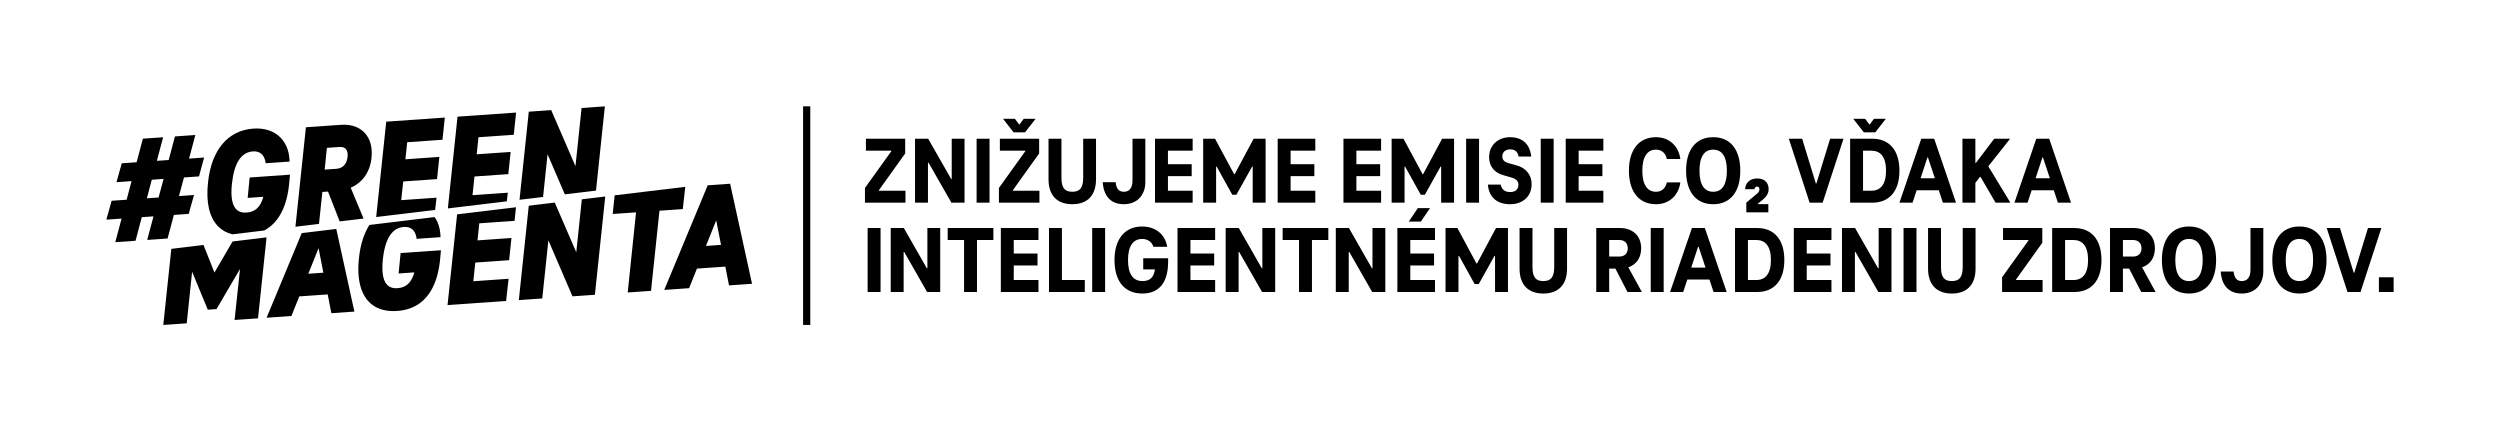 <svg xmlns="http://www.w3.org/2000/svg" viewBox="0 0 3124.686 539.101"><defs><style>.cls-3{fill:#000}</style></defs><path id="Hintergrund" d="M0 0h3124.686v539.101H0z" style="fill:none"/><g id="Label"><path d="m333.162 296.675-10.669 101.196-29.3 2.054 6.79-63.756-29.37 50.14-10.913.765-19.596-47.48-6.71 64.51-29.3 2.055 10.03-95.123 2.368-.28 2.356-.29 30.718-3.703 2.38-.29 2.391-.29 13.699 34.455 22.649-38.843 2.902-.349 2.89-.348 31.96-3.854 2.368-.29zm87.16-10.518-2.322.28-2.31.278-33.248 4.016h-.012l-2.635.314-2.658.325-43.94 105.758 31.065-2.171 9.822-24.495 35.5-2.484 4.562 23.484 28.779-2.008zm-34.978 55.979 12.817-31.994 6.013 30.682zm165.776-29.348-.87 9.531c-3.518 41.166-22.08 64.105-53.68 66.31a68 68 0 0 1-4.806.175c-12.956 0-23.3-3.935-30.799-11.737-10.703-11.121-14.964-29.893-12.305-54.283 1.694-16.74 6.187-30.764 13.106-41.63l3.088-.371 3.146-.384 6.93-.835h.047l.105-.012 45.716-5.526h.046l17.123-2.078 2.508-.302.162-.023h.012l2.194-.255.43-.058c4.283 6.234 6.756 13.977 7.232 22.823l.128 2.287-29.87 2.09-.372-2.055c-1.59-8.823-7.128-13.35-15.602-12.759-14.65 1.022-23.462 14.546-26.201 40.19q-.627 5.817-.627 10.727c0 10.089 1.996 17.251 5.955 21.372 3.076 3.205 7.337 4.563 13.037 4.168 10.727-.755 17.425-7.035 20.884-19.7l-19.607 1.37 2.473-25.517zm47.934-33.678-2.252 21.327 42.442-2.972-2.902 27.745-42.28 2.96-2.484 23.346 44.114-3.088-3.123 27.769-73.206 5.12L571.32 267.92l2.368-.279 2.368-.29 51.649-6.234 2.368-.279 2.38-.29 7.755-.929 2.356-.29 2.368-.279-1.776 16.984zm157.429-33.526L743.539 368.43l-28 1.962-30.15-70.037-7.626 72.672-29.302 2.055 12.434-117.97 2.368-.279 2.368-.29 7.465-.894 4.736-.58 10.75-1.3 2.403-.29h.012l2.391-.28 26.875 62.062 6.954-66.148 2.356-.29 2.369-.279 7.29-.882 2.368-.29 2.368-.279 7.79-.94 2.357-.29zm100.034-12.015-3.122 27.757-29.139 2.043-10.576 100.162-29.115 2.032 10.39-100.14-29.15 2.032 2.438-23.287 2.356-.29 38.879-4.69.128-.012 45.646-5.514.058-.012zm56.06-3.924-28.036 1.962-54.33 130.763 31.066-2.17 9.821-24.495 35.5-2.473 4.574 23.485 28.78-2.02zm-11.388 76.422-18.83 1.312 12.816-31.995z" class="cls-3"/><path d="m248.73 220.485 6.373-23.589-18.783 1.312 7.836-29.475-25.493 1.787-7.825 29.476-14.778 1.033 7.824-29.475-25.296 1.764-7.836 29.475-18.562 1.3-6.594 23.613 18.818-1.323-6.13 23.241-18.748 1.312-6.594 23.613 18.992-1.336-7.824 29.476 25.307-1.765 7.825-29.475 14.592-1.022-7.824 29.475 25.482-1.787 7.836-29.476 18.55-1.3 6.606-23.6-18.795 1.311 6.28-23.253zm-65.15 27.374 6.13-23.24 14.767-1.034-6.281 23.253zm178.86-29.544-.87 9.542c-2.59 30.23-13.282 50.627-31.299 60.216l-39.888 4.794c-7.186-1.776-13.234-5.212-18.099-10.262-10.703-11.121-14.964-29.905-12.305-54.295 4.11-40.701 24.785-65.347 56.698-67.576 12.933-.905 24.03 2.38 32.087 9.496 7.871 6.942 12.387 17.135 13.06 29.44l.128 2.288-29.87 2.078-.371-2.044c-1.59-8.822-7.14-13.35-15.603-12.758-14.65 1.022-23.461 14.546-26.201 40.19q-.627 5.816-.627 10.727c0 10.088 1.997 17.251 5.955 21.372 3.077 3.193 7.349 4.562 13.037 4.156 10.727-.743 17.425-7.023 20.885-19.689l-19.608 1.37 2.485-25.516zm101.892-21.059c1.393-13.188-1.672-24.112-8.893-31.588-6.814-7.07-17.077-10.518-28.871-9.694l-44.219 3.1-13.106 124.32 29.452-3.54 4.202-39.935 7.093-.5 14.558 37.324 29.846-3.588-16.078-38.553c14.825-6.338 24.251-19.817 26.016-37.346m-29.928-1.091c-.952 8.857-6.014 14.244-13.885 14.801l-14.743 1.022 2.786-27.212 15.545-1.08c3.529-.255 6.21.558 7.975 2.392 2.02 2.101 2.82 5.584 2.322 10.077m74.541-18.401-2.264 21.315 42.454-2.972-2.914 27.745-42.268 2.96-2.484 23.346 44.114-3.088-1.73 15.335-2.368.29-2.368.28-64.221 7.72-2.357.278-2.368.29 12.56-119.212 73.219-5.12-2.914 27.745zm89.087-6.234-2.252 21.315 42.442-2.96-2.902 27.745-42.28 2.948-2.484 23.358 44.114-3.088-1.219 10.784-2.368.29-2.368.28-64.244 7.73-2.369.28-2.368.29 12.097-114.685 73.206-5.12-2.902 27.745zm157.963-38.588-11.098 105.305-2.368.279-2.368.29-29.394 3.53-2.415.29-2.391.29-21.593-50.151-5.607 53.413-2.357.29-2.368.279-19.99 2.403-2.369.29-2.368.279 11.609-110.135 28-1.962 30.323 70.049 7.64-72.707z" style="fill:#000"/></g><path id="Kommunikationsbotschaft" d="M1098.558 238.372h33.154v14.962h-50.629v-18.432l32.914-45.841v-.719h-31.718v-14.96h49.074v18.43l-32.795 45.843zm90.962-64.991h16.039v79.953h-16.398l-28.605-50.03h-.72v50.03h-16.157v-79.953h16.398l28.725 50.27h.719zm31.117 79.953v-79.953h16.158v79.953zm45.36-14.962h33.154v14.962h-50.629v-18.432l32.915-45.841v-.719h-31.718v-14.96h49.073v18.43l-32.795 45.843zm8.378-82.944 5.146-6.943h14.842l-13.166 16.877h-14.362l-13.166-16.877h14.842l5.146 6.943zm36.145 68.702v-50.75h16.159v48.594c0 12.447 3.71 17.715 13.524 17.715s13.645-5.268 13.645-17.715V173.38h16.039v50.748c0 19.989-10.653 31.12-29.684 31.12s-29.682-11.131-29.682-31.12m83.901 3.592c.718 7.9 3.83 11.97 10.293 11.97 5.984 0 10.772-3.83 10.772-14.124V173.38h16.038v54.1c0 16.637-10.532 27.767-26.81 27.767-16.518 0-25.255-10.293-26.451-27.528zm96.229-39.378h-30.88v16.877h29.683v14.961h-29.683v18.192h30.88v14.962h-47.039v-79.953h47.04zm76.241-14.961h14.96v79.953h-16.158v-45.123h-.717l-19.63 35.189h-5.147l-19.509-35.189h-.718v45.123h-16.159v-79.953h14.842l23.819 44.285h.717zm77.078 14.961h-30.881v16.877h29.683v14.961h-29.683v18.192h30.88v14.962h-47.038v-79.953h47.039zm82.222 0h-30.88v16.877h29.684v14.961h-29.683v18.192h30.88v14.962h-47.039v-79.953h47.038zm76.241-14.961h14.96v79.953h-16.158v-45.123h-.717l-19.63 35.189h-5.147l-19.509-35.189h-.718v45.123h-16.159v-79.953h14.842l23.819 44.285h.717zm30.04 79.953v-79.953h16.158v79.953zm27.167-22.622h16.04c1.435 6.702 5.864 9.336 11.848 9.336 6.823 0 10.294-3.83 10.294-8.976 0-5.267-3.351-7.78-9.575-9.456l-9.217-2.633c-12.686-3.47-17.833-12.688-17.833-22.502 0-15.2 11.37-25.016 26.212-25.016 16.158 0 24.896 9.456 26.451 24.178h-15.798c-1.078-5.984-4.43-8.977-10.653-8.977-5.506 0-9.695 3.352-9.695 8.739 0 5.384 3.71 7.42 8.139 8.617l9.216 2.514c11.97 3.11 19.27 11.968 19.27 23.578 0 16.039-11.849 25.134-26.81 25.134-16.637 0-26.452-8.736-27.888-24.536m66.066 22.622v-79.953h16.158v79.953zm78.274-64.992h-30.88v16.877h29.684v14.961h-29.683v18.192h30.88v14.962h-47.039v-79.953h47.038zm65.827-16.877c15.919 0 28.128 10.414 30.401 27.29h-16.876c-1.795-8.259-7.3-11.73-13.525-11.73-11.011 0-17.116 9.096-17.116 26.333 0 17.234 6.105 26.332 17.116 26.332 6.224 0 11.73-3.472 13.525-11.73h16.876c-2.273 16.876-14.482 27.288-30.401 27.288-21.663 0-33.872-16.158-33.872-41.89 0-25.735 12.209-41.893 33.872-41.893m37.579 41.893c0-25.854 11.97-41.893 33.872-41.893s33.873 16.04 33.873 41.893-11.97 41.89-33.873 41.89-33.872-16.038-33.872-41.89m50.988 0c0-17.475-5.984-26.332-17.116-26.332s-17.115 8.857-17.115 26.332 5.984 26.332 17.115 26.332c11.132 0 17.116-8.858 17.116-26.332m24.294 52.064v-12.208l13.644-11.37c2.155-1.796 2.753-3.71 2.753-5.387 0-2.154-1.196-3.231-2.992-3.231-1.555 0-2.992 1.077-3.231 3.231h-11.73c.599-7.899 5.745-13.405 15.2-13.405 9.457 0 14.244 5.626 14.244 13.286 0 6.344-3.71 10.174-7.062 13.046l-6.463 5.267v.478h13.166v10.293zm104.726-92.041h16.756l-26.092 79.953h-16.279l-25.972-79.953h16.637l17.116 55.895h.717zm25.012 79.953v-79.953h27.769c20.826 0 33.872 14.004 33.872 39.977s-13.046 39.976-33.872 39.976zm24.656-97.906 5.147-6.943h14.842l-13.166 16.877h-14.363l-13.166-16.877h14.842l5.147 6.943zm-8.498 82.944h10.414c11.131 0 18.312-7.42 18.312-25.014s-7.18-25.016-18.312-25.016h-10.414zm99.821 14.962-5.148-15.56h-27.647l-5.148 15.56h-16.397l27.289-79.953h16.158l27.29 79.953zm-27.888-30.521h17.833l-8.617-25.973h-.719zm74.925-1.676h-.719l-5.745 7.421v24.776h-16.158v-79.953h16.158v30.162h.719l22.86-30.162h19.87l-27.29 34.471 27.648 45.482h-18.552zm96.707 32.197-5.148-15.56h-27.647l-5.148 15.56h-16.397l27.29-79.953h16.157l27.29 79.953zm-27.888-30.521h17.833l-8.617-25.973h-.719zM1084.434 364.96v-79.954h16.158v79.953zm74.684-79.954h16.038v79.953h-16.397l-28.606-50.03h-.718v50.03h-16.159v-79.953h16.399l28.724 50.27h.72zm25.372 14.961v-14.96h57.092v14.96h-20.467v64.992h-16.158v-64.992zm113.464 0h-30.88v16.877h29.683v14.961h-29.684v18.192h30.881v14.962h-47.039v-79.953h47.04zm13.163 64.993v-79.954h16.158v64.991h28.607v14.962zm53.978 0v-79.954h16.158v79.953zm63.792-42.131h31.12v4.427c0 26.451-11.85 39.617-32.077 39.617-23.22 0-34.95-16.277-34.95-41.89s12.448-41.893 34.59-41.893c17.236 0 28.965 10.414 31.24 25.375h-17.236c-1.795-5.984-6.942-9.814-14.004-9.814-11.37 0-17.714 9.095-17.714 26.332 0 17.234 6.105 26.332 18.074 26.332 8.617 0 14.243-3.95 15.56-14.604h-14.603zm89.885-22.862h-30.88v16.877h29.683v14.961h-29.683v18.192h30.88v14.962h-47.039v-79.953h47.04zm59.005-14.961h16.038v79.953h-16.397l-28.605-50.03h-.72v50.03h-16.157v-79.953h16.397l28.727 50.27h.717zm25.371 14.961v-14.96h57.093v14.96h-20.467v64.992h-16.158v-64.992zm112.267-14.961h16.038v79.953h-16.397l-28.606-50.03h-.719v50.03h-16.158v-79.953h16.399l28.724 50.27h.72zm78.155 14.961h-30.88v16.877h29.683v14.961h-29.684v18.192h30.88v14.962h-47.038v-79.953h47.038zm-6.224-39.857-11.49 16.877h-15.082l11.372-16.877zm82.464 24.896h14.961v79.953h-16.158v-45.123h-.717l-19.63 35.189h-5.147l-19.509-35.189h-.718v45.123h-16.159v-79.953h14.842l23.819 44.285h.718zm29.443 50.748v-50.748h16.158V333.6c0 12.447 3.71 17.715 13.525 17.715s13.644-5.268 13.644-17.715v-48.594h16.04v50.748c0 19.989-10.653 31.12-29.684 31.12s-29.683-11.131-29.683-31.12m152.84 29.206h-17.953l-15.081-29.206h-7.78v29.205h-16.159v-79.953h29.564c15.56 0 26.57 9.216 26.57 25.374 0 12.208-6.343 20.467-16.037 23.699zm-40.815-64.993v20.707h12.688c6.223 0 10.533-3.71 10.533-10.294 0-6.702-4.31-10.413-10.533-10.413zm51.942 64.993v-79.954h16.159v79.953zm78.516 0-5.147-15.561h-27.649l-5.146 15.56h-16.398l27.29-79.953h16.158l27.29 79.953zm-27.887-30.522h17.833l-8.618-25.973h-.717zm54.695 30.522v-79.954h27.769c20.826 0 33.872 14.004 33.872 39.977s-13.046 39.976-33.873 39.976zm16.158-14.963h10.413c11.132 0 18.313-7.42 18.313-25.014s-7.18-25.016-18.313-25.016h-10.413zm104.369-50.03h-30.88v16.877h29.683v14.961h-29.684v18.192h30.881v14.962h-47.039v-79.953h47.04zm59.005-14.961h16.038v79.953h-16.397l-28.606-50.03h-.718v50.03h-16.159v-79.953h16.398l28.726 50.27h.718zm31.116 79.954v-79.954h16.159v79.953zm30.639-29.206v-50.748h16.158V333.6c0 12.447 3.71 17.715 13.525 17.715s13.644-5.268 13.644-17.715v-48.594h16.04v50.748c0 19.989-10.653 31.12-29.684 31.12s-29.683-11.131-29.683-31.12m109.992 14.243h33.155v14.962h-50.63v-18.432l32.915-45.841v-.719h-31.718v-14.96h49.073v18.43l-32.795 45.843zm45.12 14.963v-79.954h27.769c20.826 0 33.872 14.004 33.872 39.977s-13.046 39.976-33.872 39.976zm16.159-14.963h10.413c11.131 0 18.312-7.42 18.312-25.014s-7.18-25.016-18.312-25.016h-10.413zm113.106 14.963h-17.953l-15.081-29.206h-7.78v29.205h-16.159v-79.953h29.564c15.56 0 26.571 9.216 26.571 25.374 0 12.208-6.344 20.467-16.038 23.699zm-40.814-64.993v20.707h12.687c6.224 0 10.533-3.71 10.533-10.294 0-6.702-4.31-10.413-10.533-10.413zm48.71 25.016c0-25.854 11.97-41.893 33.873-41.893s33.873 16.04 33.873 41.893-11.97 41.89-33.873 41.89-33.873-16.038-33.873-41.89m50.989 0c0-17.475-5.985-26.332-17.116-26.332s-17.116 8.857-17.116 26.332 5.985 26.332 17.116 26.332 17.116-8.858 17.116-26.332m38.656 14.362c.718 7.9 3.83 11.97 10.293 11.97 5.984 0 10.772-3.83 10.772-14.124v-52.185h16.039v54.1c0 16.637-10.533 27.767-26.811 27.767-16.518 0-25.255-10.293-26.451-27.528zm48.354-14.362c0-25.854 11.968-41.893 33.872-41.893s33.873 16.04 33.873 41.893-11.97 41.89-33.873 41.89-33.872-16.038-33.872-41.89m50.988 0c0-17.475-5.985-26.332-17.116-26.332s-17.116 8.857-17.116 26.332 5.985 26.332 17.116 26.332 17.116-8.858 17.116-26.332m68.579-39.977h16.757l-26.093 79.953h-16.278l-25.973-79.953h16.638l17.115 55.895h.718zm13.643 79.954v-18.433h18.432v18.432zM1003.756 132.942h9v273.217h-9z" class="cls-3"/></svg>
